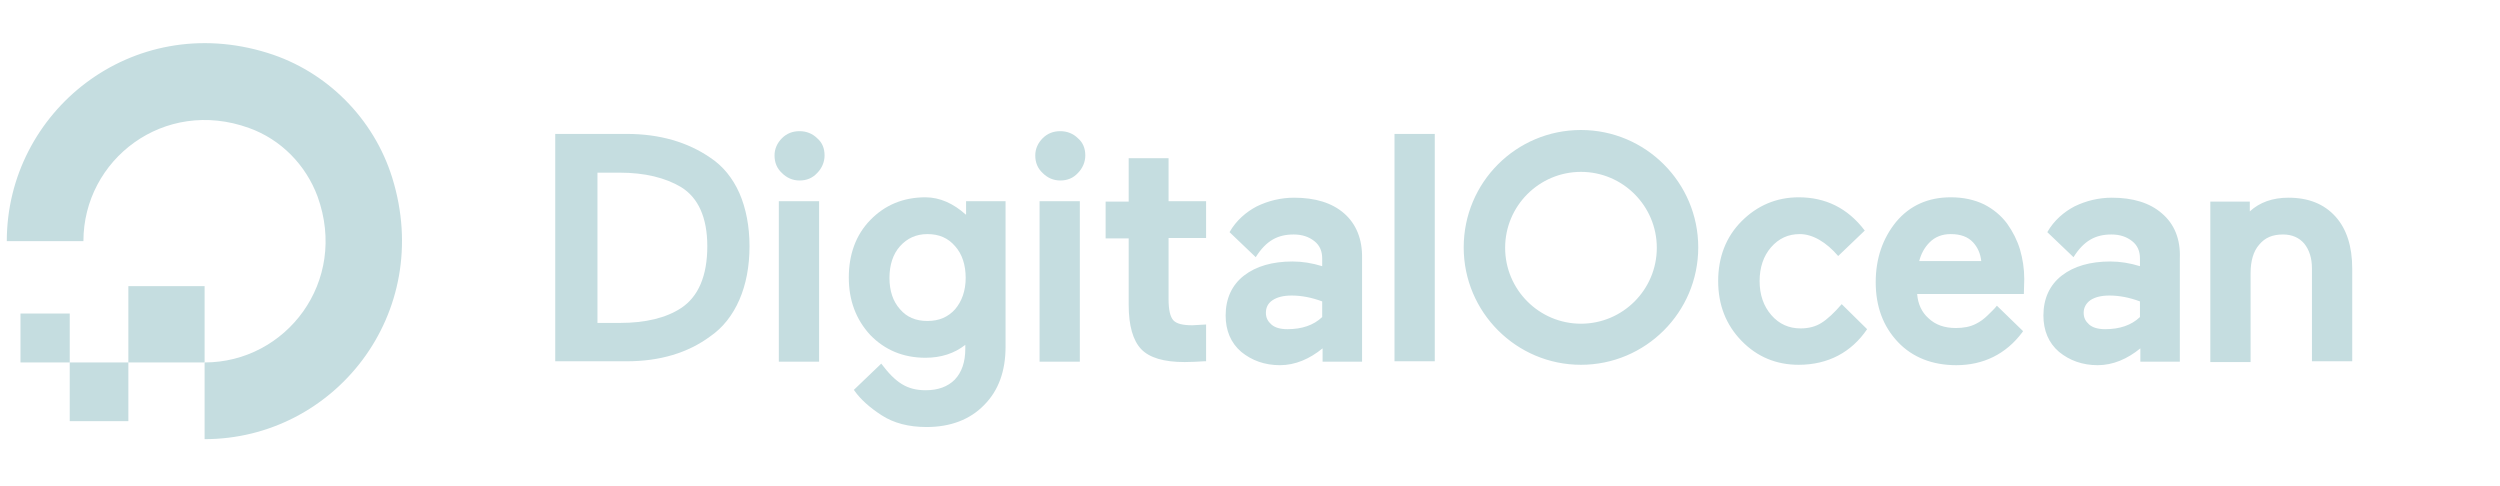 <svg xmlns="http://www.w3.org/2000/svg" width="242" height="47" viewBox="0 0 242 47" fill="none"><path d="M19.805 42.51V35.085C27.676 35.085 33.73 27.282 30.741 19.024C29.605 15.955 27.184 13.493 24.119 12.394C15.87 9.402 8.075 15.463 8.075 23.342H0.658C0.658 10.803 12.767 1.03 25.897 5.121C31.649 6.902 36.189 11.485 37.968 17.205C42.055 30.388 32.33 42.51 19.805 42.51Z" fill="#C5DDE0"></path><path fill-rule="evenodd" clip-rule="evenodd" d="M12.426 27.698H19.805V35.085H12.426V27.698ZM6.75 40.767V35.085H12.426V40.767H6.75ZM1.983 30.35H6.75V35.085H1.983V30.35Z" fill="#C5DDE0"></path><path d="M68.769 15.273C66.575 13.758 63.85 12.963 60.672 12.963H53.747V34.972H60.672C63.85 34.972 66.575 34.176 68.769 32.547C69.98 31.714 70.926 30.502 71.57 29.024C72.213 27.547 72.553 25.804 72.553 23.834C72.553 21.903 72.213 20.16 71.57 18.683C70.926 17.243 69.98 16.069 68.769 15.273ZM57.796 16.713H59.991C62.412 16.713 64.418 17.205 65.931 18.114C67.596 19.137 68.467 21.069 68.467 23.834C68.467 26.713 67.596 28.721 65.931 29.82C64.493 30.767 62.488 31.259 60.028 31.259H57.834V16.713H57.796Z" fill="#C5DDE0"></path><path d="M77.397 12.697C76.716 12.697 76.148 12.925 75.694 13.379C75.24 13.834 74.975 14.402 74.975 15.046C74.975 15.728 75.202 16.296 75.694 16.751C76.148 17.205 76.716 17.471 77.397 17.471C78.078 17.471 78.645 17.243 79.099 16.751C79.553 16.296 79.818 15.69 79.818 15.046C79.818 14.364 79.591 13.796 79.099 13.379C78.645 12.925 78.04 12.697 77.397 12.697Z" fill="#C5DDE0"></path><path d="M75.391 19.478H79.289V35.009H75.391V19.478ZM93.478 20.766C92.305 19.706 90.981 19.099 89.581 19.099C87.424 19.099 85.646 19.857 84.246 21.297C82.846 22.736 82.164 24.63 82.164 26.865C82.164 29.062 82.846 30.918 84.246 32.434C85.646 33.873 87.424 34.631 89.581 34.631C91.094 34.631 92.381 34.214 93.441 33.381V33.759C93.441 35.047 93.1 36.032 92.419 36.752C91.738 37.434 90.792 37.775 89.619 37.775C87.802 37.775 86.705 37.055 85.305 35.199L82.656 37.737L82.732 37.85C83.3 38.646 84.17 39.441 85.343 40.199C86.516 40.957 87.954 41.336 89.694 41.336C92.003 41.336 93.895 40.616 95.257 39.214C96.657 37.813 97.338 35.919 97.338 33.57V19.478H93.516V20.766H93.478ZM92.457 29.933C91.776 30.691 90.905 31.07 89.77 31.07C88.635 31.07 87.765 30.691 87.121 29.933C86.44 29.176 86.1 28.153 86.1 26.903C86.1 25.653 86.44 24.592 87.121 23.834C87.802 23.077 88.673 22.66 89.77 22.66C90.905 22.66 91.776 23.039 92.457 23.834C93.138 24.592 93.478 25.653 93.478 26.903C93.478 28.153 93.1 29.176 92.457 29.933ZM100.63 19.478H104.527V35.009H100.63V19.478Z" fill="#C5DDE0"></path><path d="M102.636 12.697C101.954 12.697 101.387 12.925 100.933 13.379C100.479 13.834 100.214 14.402 100.214 15.046C100.214 15.728 100.441 16.296 100.933 16.751C101.387 17.205 101.954 17.471 102.636 17.471C103.317 17.471 103.884 17.243 104.338 16.751C104.792 16.296 105.057 15.69 105.057 15.046C105.057 14.364 104.83 13.796 104.338 13.379C103.884 12.925 103.279 12.697 102.636 12.697Z" fill="#C5DDE0"></path><path d="M113.079 15.311H109.257V19.516H107.025V23.077H109.257V29.517C109.257 31.524 109.674 32.964 110.468 33.797C111.263 34.631 112.663 35.047 114.668 35.047C115.312 35.047 115.955 35.009 116.56 34.971H116.75V31.411L115.425 31.486C114.479 31.486 113.874 31.335 113.571 30.994C113.268 30.653 113.117 29.971 113.117 28.948V23.039H116.75V19.478H113.117V15.311H113.079ZM134.988 12.963H138.886V34.971H134.988V12.963ZM178.277 29.441C177.595 30.236 176.877 30.918 176.309 31.259C175.779 31.6 175.098 31.79 174.303 31.79C173.168 31.79 172.222 31.373 171.465 30.502C170.709 29.63 170.33 28.532 170.33 27.206C170.33 25.88 170.709 24.782 171.428 23.948C172.184 23.077 173.093 22.66 174.228 22.66C175.476 22.66 176.801 23.456 177.936 24.782L180.509 22.319C178.844 20.122 176.687 19.099 174.114 19.099C171.957 19.099 170.103 19.895 168.59 21.41C167.076 22.925 166.319 24.895 166.319 27.206C166.319 29.517 167.076 31.449 168.59 33.002C170.103 34.555 171.957 35.312 174.114 35.312C176.952 35.312 179.223 34.1 180.736 31.865L178.277 29.441ZM194.283 21.637C193.715 20.88 192.958 20.236 192.05 19.781C191.104 19.327 190.045 19.099 188.834 19.099C186.639 19.099 184.861 19.895 183.536 21.486C182.25 23.077 181.569 25.009 181.569 27.32C181.569 29.668 182.288 31.6 183.725 33.115C185.126 34.593 187.055 35.35 189.364 35.35C191.974 35.35 194.169 34.29 195.758 32.168L195.834 32.055L193.299 29.592C193.072 29.895 192.731 30.198 192.429 30.502C192.05 30.88 191.672 31.145 191.293 31.335C190.726 31.638 190.045 31.752 189.326 31.752C188.228 31.752 187.358 31.449 186.677 30.805C186.034 30.236 185.655 29.441 185.58 28.456H195.91L195.948 27.017C195.948 25.994 195.796 25.047 195.531 24.137C195.267 23.266 194.85 22.433 194.283 21.637ZM185.769 25.312C185.958 24.554 186.299 23.948 186.79 23.456C187.32 22.925 188.001 22.66 188.834 22.66C189.78 22.66 190.499 22.925 190.991 23.456C191.445 23.948 191.71 24.554 191.785 25.274H185.769V25.312ZM209.267 20.652C208.094 19.63 206.467 19.137 204.424 19.137C203.137 19.137 201.926 19.44 200.829 19.971C199.807 20.501 198.823 21.334 198.18 22.471L198.218 22.509L200.715 24.895C201.737 23.266 202.872 22.698 204.386 22.698C205.218 22.698 205.862 22.925 206.391 23.342C206.921 23.759 207.148 24.327 207.148 25.009V25.766C206.164 25.463 205.218 25.312 204.272 25.312C202.342 25.312 200.753 25.766 199.58 26.675C198.407 27.585 197.802 28.91 197.802 30.539C197.802 31.979 198.294 33.191 199.315 34.062C200.337 34.896 201.586 35.35 203.061 35.35C204.537 35.35 205.937 34.744 207.186 33.721V35.009H211.008V25.009C211.083 23.153 210.478 21.675 209.267 20.652ZM202.342 29.062C202.797 28.759 203.402 28.608 204.197 28.608C205.143 28.608 206.126 28.797 207.148 29.176V30.691C206.316 31.486 205.18 31.865 203.78 31.865C203.099 31.865 202.57 31.714 202.229 31.411C201.888 31.108 201.699 30.767 201.699 30.274C201.699 29.782 201.926 29.365 202.342 29.062ZM226.068 20.956C224.97 19.743 223.457 19.137 221.527 19.137C219.976 19.137 218.727 19.592 217.781 20.463V19.516H213.959V35.047H217.857V26.448C217.857 25.274 218.122 24.327 218.689 23.683C219.257 23.001 219.976 22.698 220.997 22.698C221.868 22.698 222.549 23.001 223.041 23.569C223.533 24.175 223.797 24.971 223.797 25.994V34.971H227.695V25.994C227.695 23.872 227.165 22.168 226.068 20.956ZM130.107 20.652C128.934 19.63 127.307 19.137 125.264 19.137C123.977 19.137 122.766 19.44 121.669 19.971C120.647 20.501 119.663 21.334 119.02 22.471L119.058 22.509L121.555 24.895C122.577 23.266 123.712 22.698 125.226 22.698C126.058 22.698 126.701 22.925 127.231 23.342C127.761 23.759 127.988 24.327 127.988 25.009V25.766C127.004 25.463 126.058 25.312 125.112 25.312C123.182 25.312 121.593 25.766 120.42 26.675C119.247 27.585 118.642 28.91 118.642 30.539C118.642 31.979 119.134 33.191 120.155 34.062C121.177 34.896 122.426 35.35 123.901 35.35C125.377 35.35 126.777 34.744 128.026 33.721V35.009H131.848V25.009C131.885 23.153 131.28 21.675 130.107 20.652ZM123.182 29.062C123.636 28.759 124.242 28.608 125.036 28.608C125.982 28.608 126.966 28.797 127.988 29.176V30.691C127.155 31.486 126.02 31.865 124.62 31.865C123.939 31.865 123.409 31.714 123.069 31.411C122.728 31.108 122.539 30.767 122.539 30.274C122.539 29.782 122.728 29.365 123.182 29.062ZM153.038 35.312C146.794 35.312 141.686 30.236 141.686 23.948C141.686 17.66 146.756 12.584 153.038 12.584C159.281 12.584 164.39 17.66 164.39 23.948C164.39 30.236 159.281 35.312 153.038 35.312ZM153.038 16.637C148.989 16.637 145.697 19.933 145.697 23.986C145.697 28.039 148.989 31.335 153.038 31.335C157.087 31.335 160.379 28.039 160.379 23.986C160.379 19.933 157.087 16.637 153.038 16.637Z" fill="#C5DDE0"></path></svg>